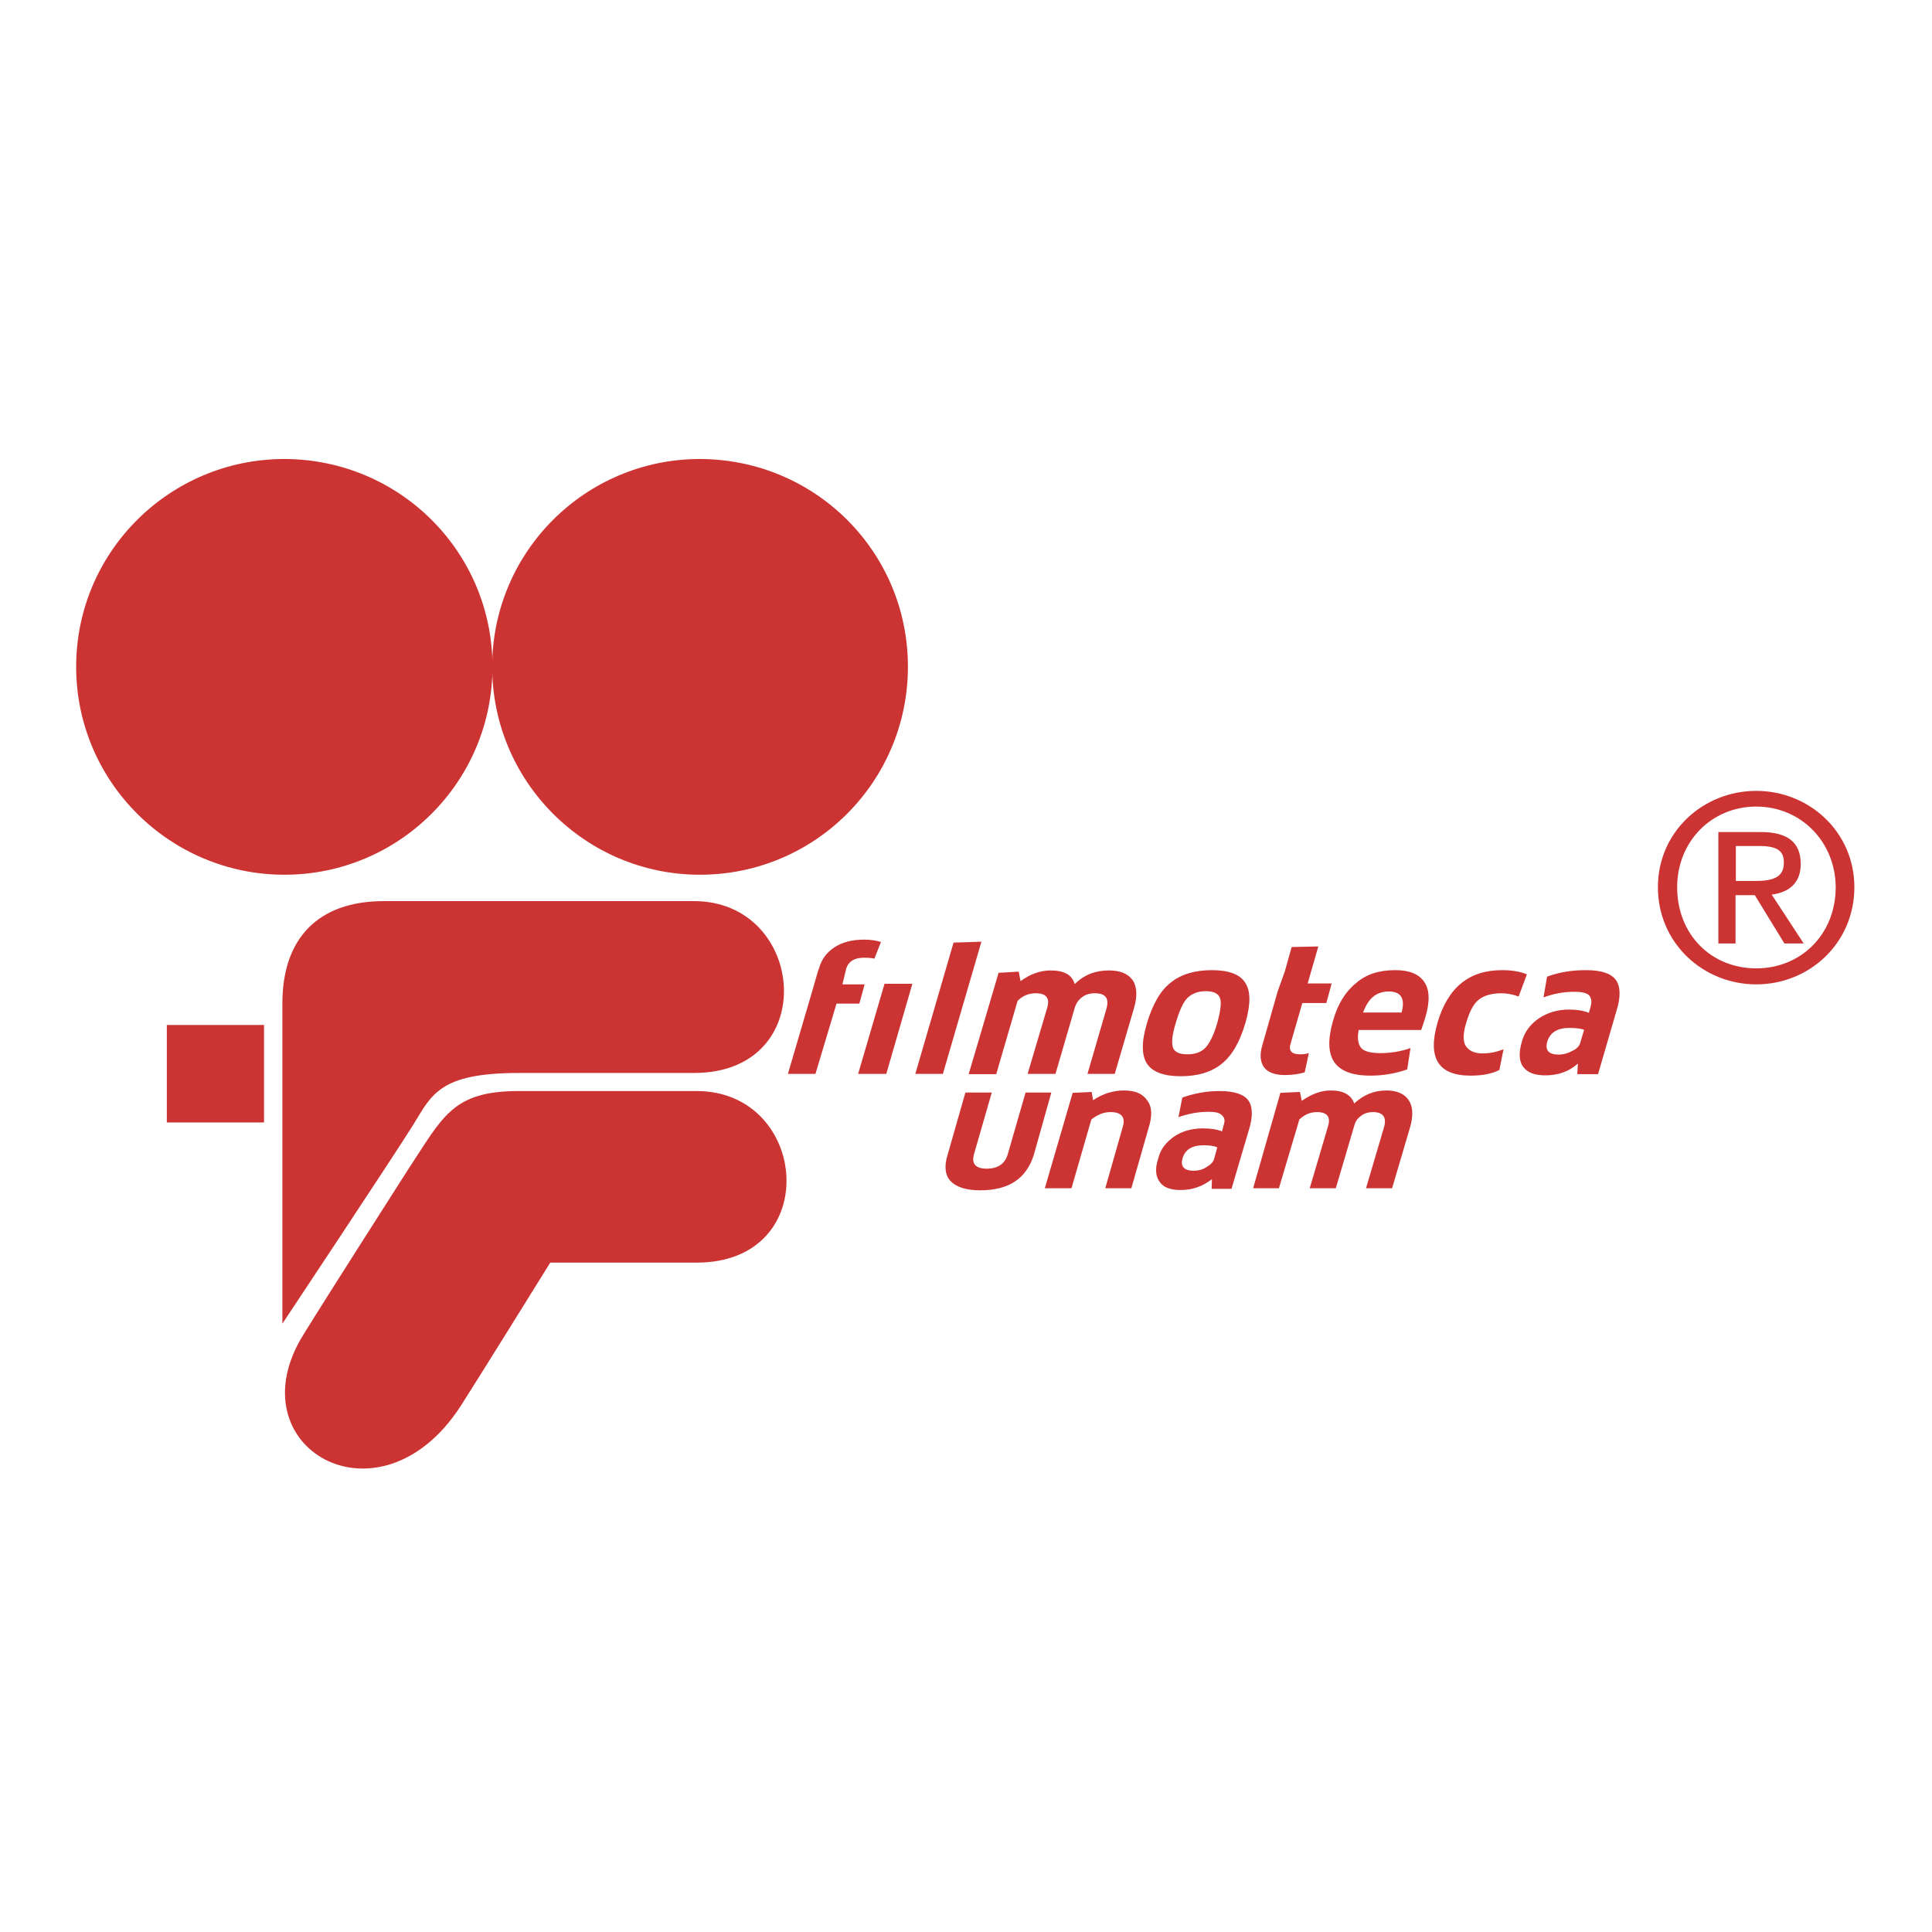<?xml version="1.0" encoding="UTF-8"?>
<!DOCTYPE svg PUBLIC '-//W3C//DTD SVG 1.0//EN'
          'http://www.w3.org/TR/2001/REC-SVG-20010904/DTD/svg10.dtd'>
<svg height="652" viewBox="0 0 652 652" width="652" xmlns="http://www.w3.org/2000/svg" xmlns:xlink="http://www.w3.org/1999/xlink"
><path d="M306.4,225c0,38.8-31.4,70.2-70.2,70.2c-38.6,0-70.1-31.4-70.1-70.2c0-38.8,31.5-70.1,70.1-70.1 C275.1,155,306.4,186.2,306.4,225" fill="#c33"
  /><path d="M166.2,225c0,38.8-31.5,70.2-70.2,70.2c-38.7,0-70.3-31.4-70.3-70.2c0-38.8,31.6-70.1,70.3-70.1 C134.8,155,166.2,186.2,166.2,225" fill="#c33"
  /><path d="M129.6,304.1h104.6c37.9,0,43,58,0,58h-59.2c-26.8,0-29.3,7.4-35.5,17.4c-6.2,10-44.2,67.2-44.2,67.2V338.3 C95.4,316.7,107.3,304.1,129.6,304.1" fill="#c33"
  /><path d="M175.1,368.2h60c37.9,0,42.9,57.9,0,57.9h-49.4c0,0-24.2,39-30.3,48.5c-27.5,42.3-76.6,13.7-53-24.2 c8-13,35.5-56,35.5-56C149.5,376.9,152.6,368.2,175.1,368.2" fill="#c33"
  /><path d="M56.3 345.9H89.1V378.8H56.3z" fill="#c33"
  /><path d="M592.7,266.9c17.9,0,33.1,13.9,33.1,32.5c0,18.9-15.2,32.8-33.1,32.8c-17.9,0-33.2-13.9-33.2-32.8 C559.5,280.7,574.8,266.9,592.7,266.9 M592.7,272.2c-15.1,0-26.7,11.8-26.7,27.2c0,16.1,11.6,27.4,26.7,27.4 c15,0,26.8-11.4,26.8-27.4C619.4,284,607.7,272.2,592.7,272.2 M585.7,318.4h-5.8v-37.6h14.4c8.9,0,13.4,3.4,13.4,10.8 c0,6.6-4.2,9.6-9.8,10.3l10.8,16.5h-6.5l-10-16.3h-6.5V318.4z M585.7,297.3h6.9c7.1,0,9.4-2.1,9.4-6.2c0-3.6-1.7-5.6-8.3-5.6h-7.9 V297.3z" fill="#c33"
  /><path d="M275.2,362.4h-9.3l8.2-27.9l1.9-6.6l0.5-1.4c0.8-2.8,2.5-5.1,5.1-6.8c2.6-1.7,5.9-2.6,10-2.6 c2.3,0,4.1,0.3,5.7,0.8l-2.2,5.6c-1-0.2-2.2-0.3-3.5-0.3c-3.2,0-5.2,1.2-6,3.6l-1.3,5.4h7.5l-1.8,6.5h-7.7L275.2,362.4z" fill="#c33"
  /><path d="M299.1 362.4L289.6 362.4 298.5 332 307.9 332z" fill="#c33"
  /><path d="M318.2 362.4L308.9 362.4 321.8 318.1 331.2 317.8z" fill="#c33"
  /><path d="M376.2,362.4H367l6.4-22c1-3.5-0.3-5.2-3.9-5.2c-1.7,0-3.1,0.4-4.3,1.3c-1.2,0.9-2,2-2.5,3.6l-6.5,22.3h-9.4 l6.6-22.3c1-3.3-0.4-4.9-3.8-4.9c-2.5,0-4.6,0.9-6.2,2.6l-7.2,24.7h-9.3l10.1-34.2l6.8-0.4l0.6,3.2c3.3-2.4,6.7-3.6,10.1-3.6 c4.6,0,7.2,1.4,8.2,4.6c3.2-3.2,7.1-4.6,11.5-4.6c3.8,0,6.3,1,8,3.2c1.5,2.2,1.7,5.4,0.5,9.5L376.2,362.4z" fill="#c33"
  /><path d="M420.3,345.2c-1.9,6.4-4.4,10.9-8,13.8c-3.3,2.7-7.9,4.2-13.8,4.2c-5.7,0-9.5-1.4-11.4-4.2 c-1.9-2.9-1.9-7.5,0-13.8c1.9-6.3,4.5-10.9,8-13.6c3.4-2.8,8.2-4.2,13.8-4.2c5.8,0,9.5,1.4,11.3,4.2 C422.1,334.4,422.1,338.9,420.3,345.2 M400.7,336.8c-1.4,1.4-2.7,4.3-3.9,8.4c-1.3,4.2-1.5,6.9-0.9,8.5c0.6,1.4,2.2,2.1,4.8,2.1 c2.7,0,4.5-0.7,6-2.1c1.5-1.6,2.9-4.3,4.1-8.5c1.1-4.1,1.5-7,0.9-8.4c-0.5-1.5-2.2-2.3-4.7-2.3C404.2,334.5,402.3,335.3,400.7,336.8" fill="#c33"
  /><path d="M447.6,338.5h-8.1l-3.9,13.5c-0.9,2.6,0.3,3.8,3.1,3.8c1.1,0,2.1-0.1,3-0.4l-1.4,6.5c-1.8,0.5-3.9,0.9-6.6,0.9 c-3.5,0-5.9-0.9-7.2-2.7c-1.3-2-1.4-4.5-0.4-7.7l5.1-17.9l2.4-6.7l2.3-8.2l9-0.2l-3.6,12.5h8.1L447.6,338.5z" fill="#c33"
  /><path d="M462.5,363c-6.2,0-10.3-1.6-12.3-4.7c-2-3-2.1-7.6-0.4-13.6c1.6-5.8,4.2-10,7.8-12.9c3.4-3,7.8-4.4,13.2-4.4 c4.7,0,7.9,1.2,9.8,3.9c1.9,2.7,2,6.7,0.4,12.1c-0.5,1.7-1,3-1.4,4.2h-21.1c-0.5,2.9-0.2,4.8,0.9,6.1c1.1,1.2,3.4,1.7,6.4,1.7 c3.4,0,6.8-0.5,10.2-1.7l-1.1,7.2C471.2,362.2,467,363,462.5,363 M460,341.7h13c1.3-4.7-0.2-7.1-4.3-7.1c-2.2,0-4,0.7-5.2,1.7 C462.2,337.3,461,339,460,341.7" fill="#c33"
  /><path d="M515.3,328.8l-2.8,7.5c-1.9-0.7-3.9-1.1-5.8-1.1c-3.4,0-6,0.8-7.7,2.2c-1.8,1.4-3.1,4.1-4.2,7.8 c-1.1,3.5-1.1,6.2-0.2,7.7c1.1,1.7,2.9,2.6,5.8,2.6c2.4,0,4.7-0.5,7-1.4l-1.4,7c-2.6,1.3-5.8,1.9-9.7,1.9 c-10.9,0-14.6-5.9-11.2-17.8c3.5-12,10.7-17.8,21.8-17.8C510.1,327.4,512.7,327.8,515.3,328.8" fill="#c33"
  /><path d="M532.3,362.4l0.2-3.4h-0.1c-3,2.7-6.7,3.9-10.9,3.9c-3.6,0-6-0.9-7.5-2.9c-1.4-1.9-1.5-4.8-0.4-8.5 c0.9-3.3,2.9-5.9,5.7-7.8c2.8-1.9,6.2-3,10.2-3c2.5,0,4.7,0.3,6.7,1.1l0.6-2.1c0.5-1.7,0.2-2.9-0.5-3.8c-0.8-0.8-2.5-1.2-5-1.2 c-3.5,0-6.9,0.6-10.4,1.9l1.2-7c4.3-1.6,8.6-2.2,13.1-2.2c5.2,0,8.5,1.1,10.1,3.3c1.6,2.2,1.7,5.8,0.2,10.5l-6.2,21.3H532.3z M533.3,351.9l1.3-4.4c-1.2-0.4-2.9-0.6-5-0.6c-4,0-6.4,1.5-7.4,4.5c-0.9,3,0.4,4.5,3.8,4.5c1.6,0,3.1-0.4,4.5-1.2 C532.1,354,533,353,533.3,351.9" fill="#c33"
  /><path d="M354.8,368.7l-5.9,21c-2.5,8-8.4,12-18.1,12c-4.8,0-8.1-1.1-10-3.1c-1.9-2-2.2-5.1-1-8.9l6-21h8.9l-6,20.8 c-0.9,3.2,0.5,4.9,4.3,4.9c3.8,0,6.2-1.7,7.1-4.9l6-20.8H354.8z" fill="#c33"
  /><path d="M381.8,401h-8.8l5.9-20.7c1-3.2-0.4-5-4.1-5c-1.1,0-2.4,0.2-3.5,0.7c-1.1,0.5-2.2,1.1-3,1.8l-6.7,23.2h-9 l9.4-32.2l6.4-0.3l0.5,2.8c3.2-2.2,6.8-3.3,10.4-3.3c3.8,0,6.3,1.1,7.8,3.3c1.7,2.1,1.8,5.2,0.6,9.1L381.8,401z" fill="#c33"
  /><path d="M408.9,401l0.1-3h-0.1c-3.1,2.4-6.5,3.6-10.5,3.6c-3.4,0-5.8-0.9-7-2.7c-1.4-1.8-1.7-4.5-0.5-8 c0.7-3.1,2.7-5.5,5.4-7.4c2.7-1.8,6-2.7,9.7-2.7c2.5,0,4.6,0.3,6.4,1l0.5-1.9c0.6-1.7,0.4-2.7-0.5-3.5c-0.8-0.9-2.3-1.2-4.6-1.2 c-3.3,0-6.6,0.6-10.1,1.8l1.3-6.6c4-1.4,8.1-2.2,12.5-2.2c5.1,0,8.3,1.1,9.8,3.2c1.4,1.9,1.6,5.4,0.2,9.8l-5.9,20H408.9z M409.7,391.2l1.1-4c-1.1-0.5-2.6-0.7-4.7-0.7c-3.7,0-6.1,1.4-7,4.3c-0.8,2.8,0.4,4.3,3.8,4.3c1.4,0,3-0.4,4.2-1.2 C408.5,393.1,409.4,392.2,409.7,391.2" fill="#c33"
  /><path d="M469.8,401H461l6.1-20.7c0.9-3.2-0.3-5-3.8-5c-1.4,0-2.9,0.4-4,1.3c-1.2,0.8-1.9,1.9-2.3,3.4l-6.2,21h-8.8 l6.2-21c0.9-3.1-0.3-4.7-3.8-4.7c-2.3,0-4.2,0.9-5.9,2.5l-6.9,23.2h-8.7l9.2-32.2l6.6-0.3l0.6,3c3.2-2.2,6.4-3.5,9.8-3.5 c4.3,0,6.9,1.5,7.9,4.4c3.1-2.9,6.7-4.4,10.9-4.4c3.4,0,6.1,1.1,7.5,3.3c1.4,2,1.6,5.1,0.5,9L469.8,401z" fill="#c33"
/></svg
>
